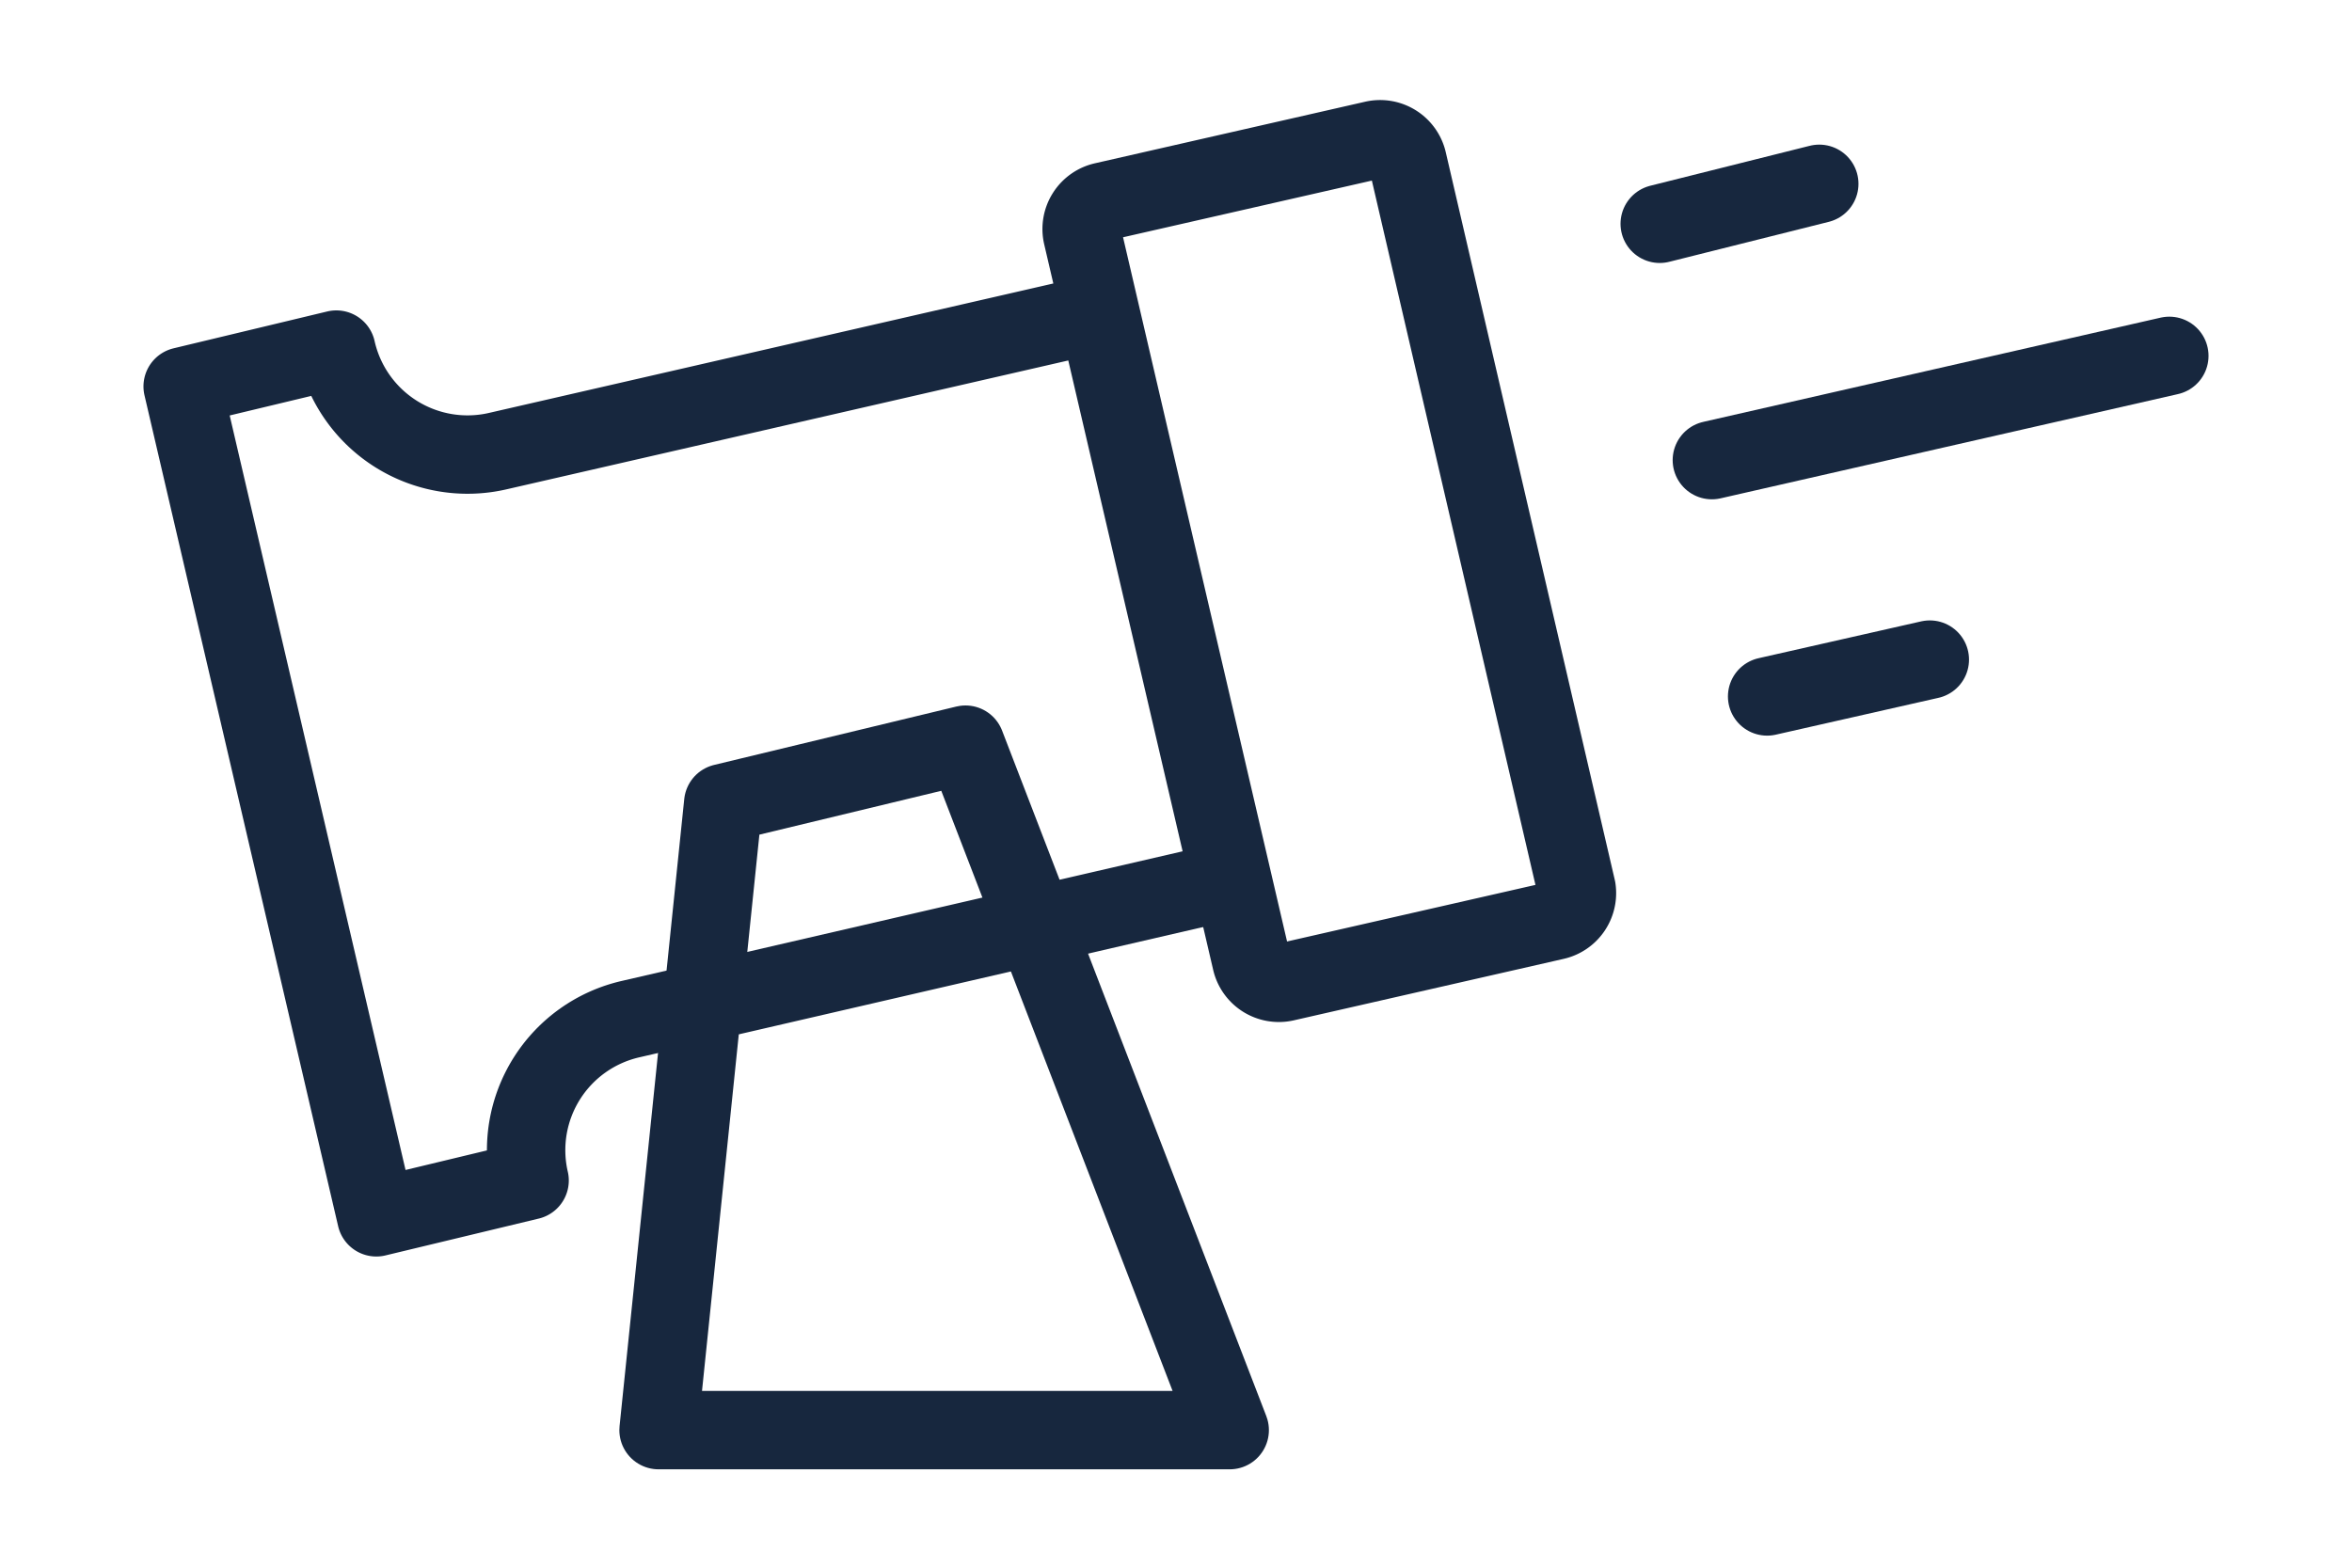 <?xml version="1.0" encoding="UTF-8"?> <svg xmlns="http://www.w3.org/2000/svg" id="Layer_1" data-name="Layer 1" viewBox="0 0 60 40"><defs><style>.cls-1{fill:none;stroke:#17273e;stroke-linecap:round;stroke-linejoin:round;stroke-width:2px;}</style></defs><g id="Group_930" data-name="Group 930"><path id="Path_198" data-name="Path 198" class="cls-1" d="M39.67,23.49l-6.89,1.57a.72.72,0,0,1-.86-.55h0L27.61,6a.72.72,0,0,1,.55-.86h0l6.89-1.57a.72.72,0,0,1,.86.55h0l4.31,18.56A.72.72,0,0,1,39.67,23.49Z"></path><path id="Path_199" data-name="Path 199" class="cls-1" d="M31.37,22.47,16.1,26a3.43,3.43,0,0,0-2.59,4.12v0h0l-3.91.94L4.66,9.86l3.92-.94h0a3.43,3.43,0,0,0,4.12,2.59h0L28,8Z"></path><line id="Line_189" data-name="Line 189" class="cls-1" x1="42.34" y1="5.71" x2="46.41" y2="4.69"></line><line id="Line_190" data-name="Line 190" class="cls-1" x1="45.08" y1="17.77" x2="49.23" y2="16.83"></line><line id="Line_191" data-name="Line 191" class="cls-1" x1="43.67" y1="11.74" x2="55.34" y2="9.08"></line><path id="Path_200" data-name="Path 200" class="cls-1" d="M31.37,36.49H16.8l1.65-16L24.63,19Z"></path></g></svg> 